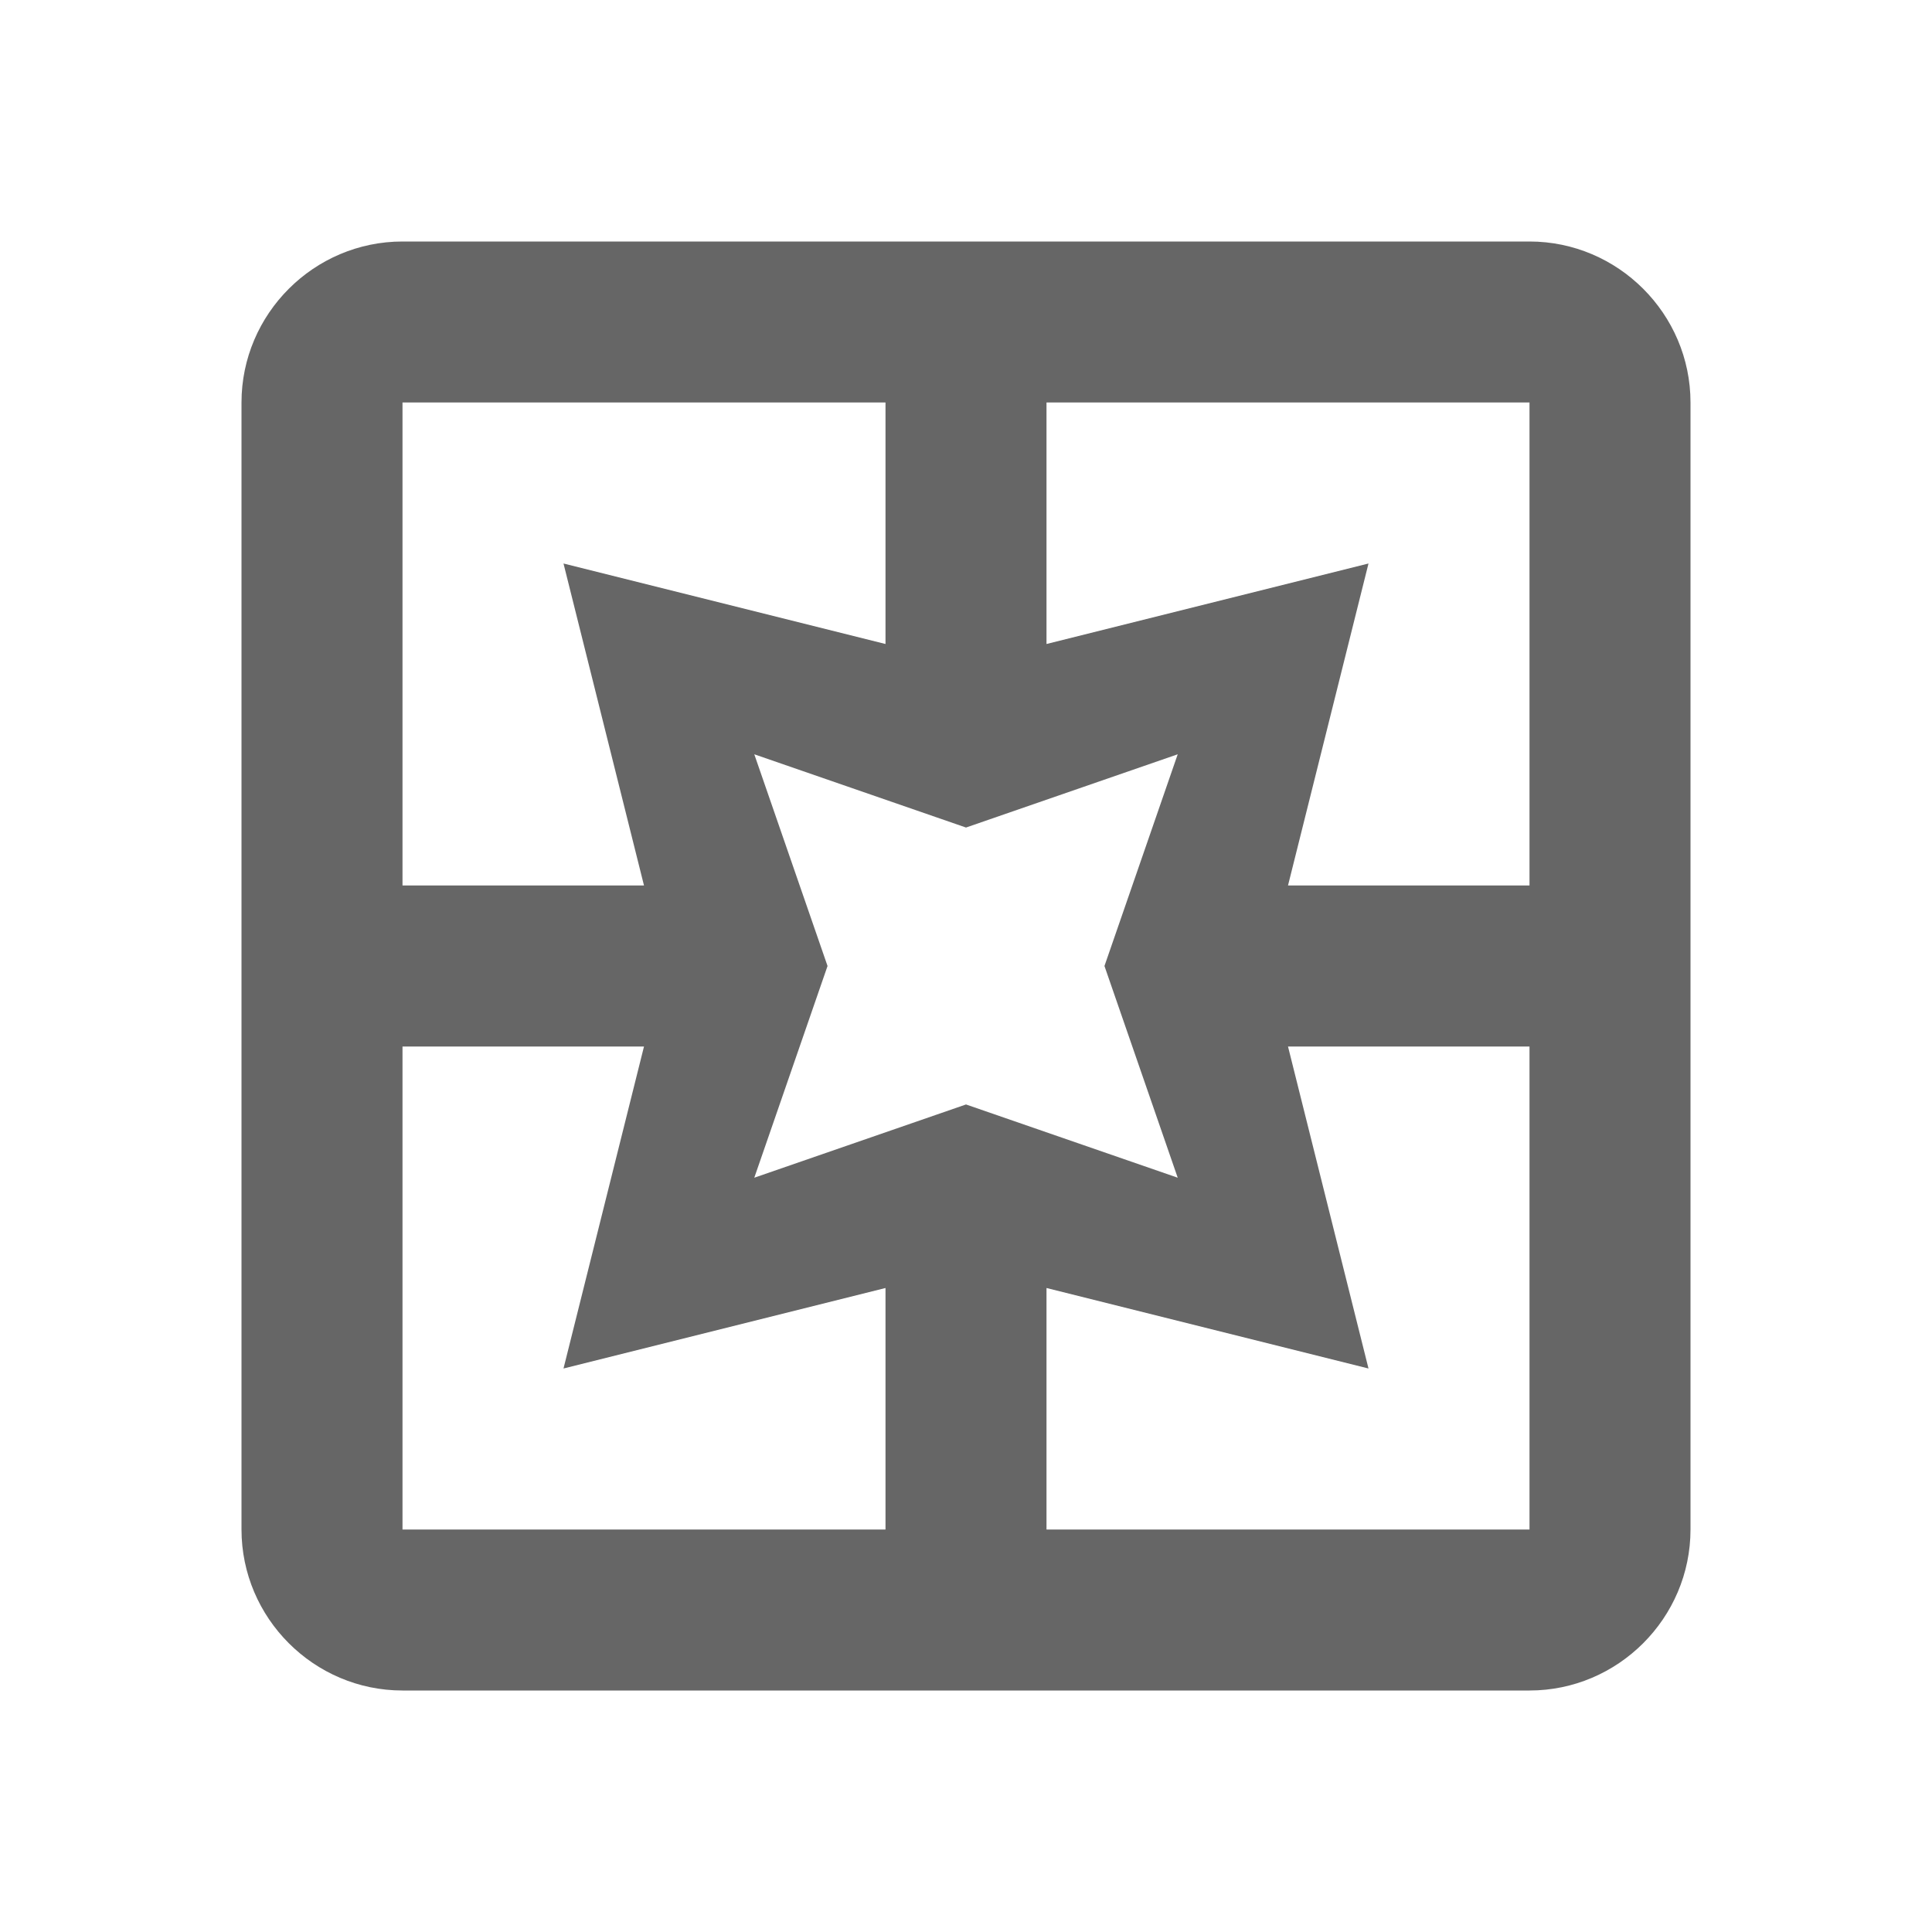 <?xml version="1.0" encoding="UTF-8"?>
<svg xmlns="http://www.w3.org/2000/svg" width="24" height="24" viewBox="0 0 24 24" fill="none">
  <g clip-path="url(#clip0_125_2197)">
    <path d="M19 3H5C3.9 3 3 3.9 3 5V19C3 20.1 3.9 21 5 21H19C20.1 21 21 20.1 21 19V5C21 3.9 20.1 3 19 3ZM13 5H19V11H16L17 7L13 8V5ZM5 5H11V8L7 7L8 11H5V5ZM11 19H5V13H8L7 17L11 16V19ZM19 19H13V16L17 17L16 13H19V19ZM14.63 14.63L12 13.72L9.37 14.63L10.28 12L9.37 9.37L12 10.28L14.63 9.37L13.72 12L14.63 14.63Z" fill="#666666"></path>
  </g>
  <defs>
    <clipPath id="clip0_125_2197">
      <rect width="24" height="24" fill="white"></rect>
    </clipPath>
  </defs>
</svg>
